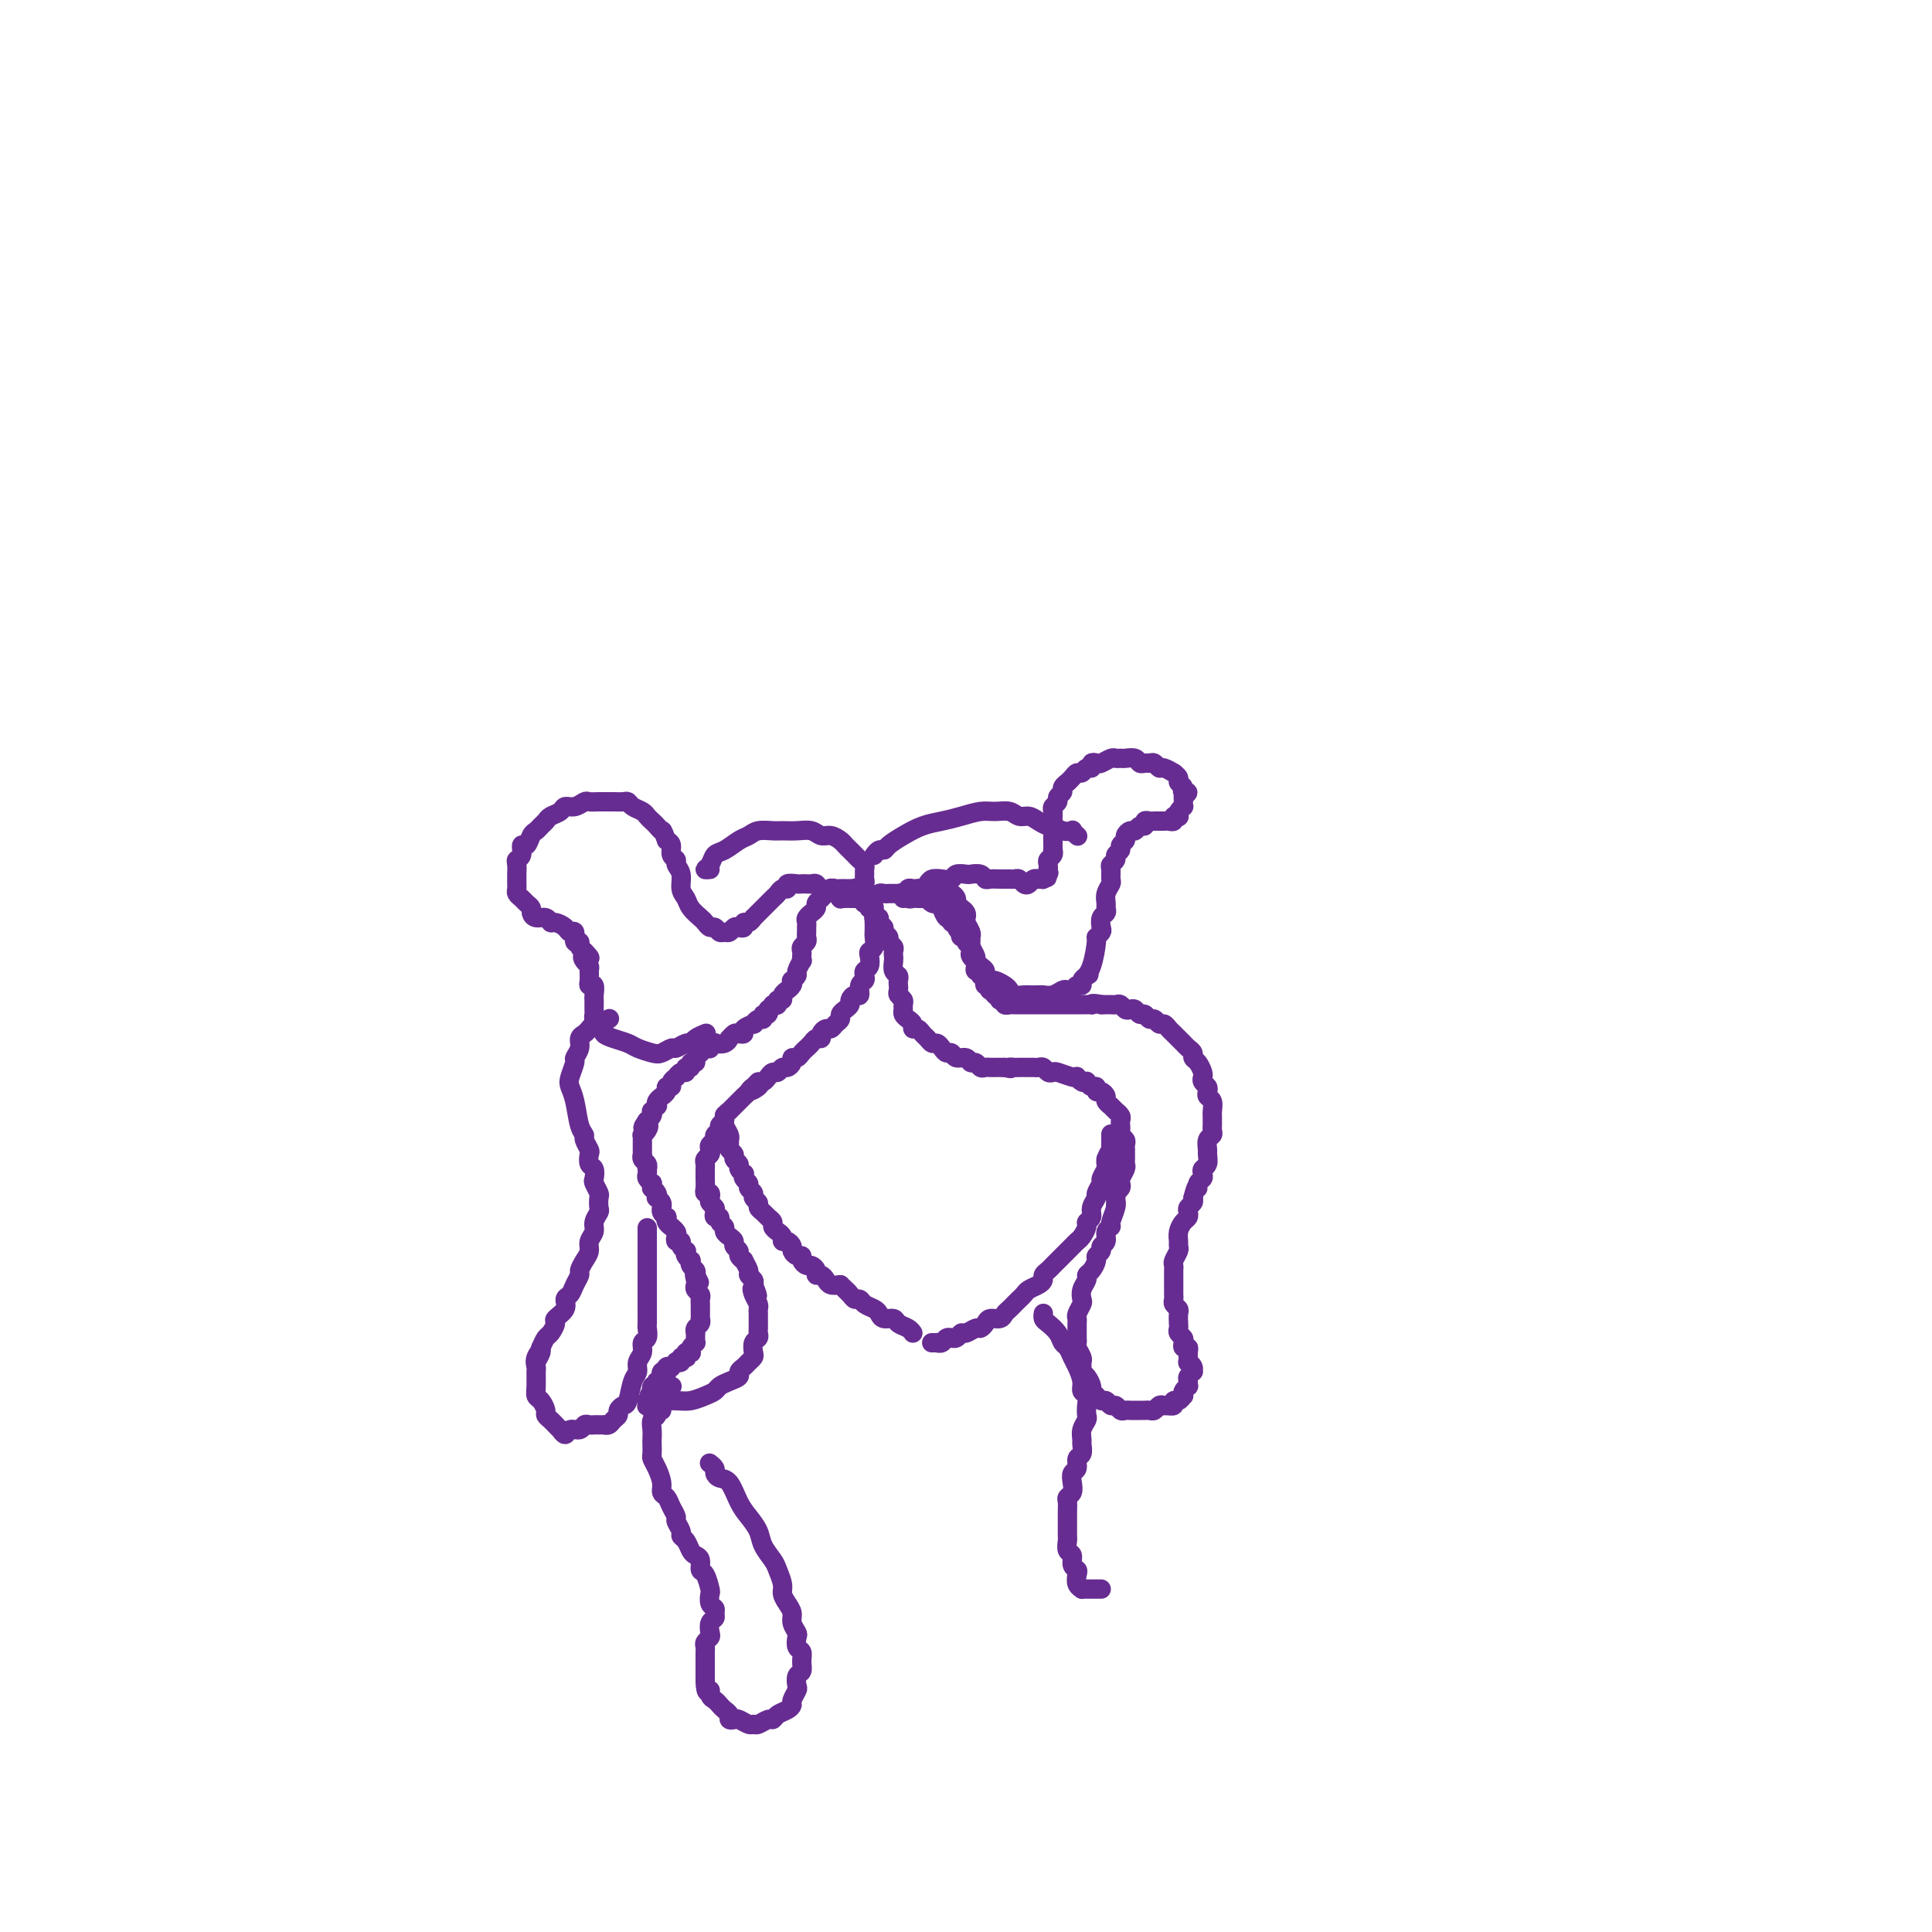 <svg viewBox='0 0 400 400' version='1.1' xmlns='http://www.w3.org/2000/svg' xmlns:xlink='http://www.w3.org/1999/xlink'><g fill='none' stroke='#672C91' stroke-width='4' stroke-linecap='round' stroke-linejoin='round'><path d='M150,231c-0.000,-0.008 -0.000,-0.016 0,0c0.000,0.016 0.000,0.056 0,0c-0.000,-0.056 -0.001,-0.209 0,0c0.001,0.209 0.004,0.781 0,1c-0.004,0.219 -0.015,0.086 0,0c0.015,-0.086 0.057,-0.125 0,0c-0.057,0.125 -0.212,0.415 0,1c0.212,0.585 0.793,1.466 1,2c0.207,0.534 0.040,0.720 0,1c-0.040,0.280 0.046,0.652 0,1c-0.046,0.348 -0.223,0.670 0,1c0.223,0.330 0.848,0.667 1,1c0.152,0.333 -0.169,0.663 0,1c0.169,0.337 0.829,0.682 1,1c0.171,0.318 -0.146,0.610 0,1c0.146,0.390 0.756,0.878 1,1c0.244,0.122 0.122,-0.122 0,0c-0.122,0.122 -0.244,0.610 0,1c0.244,0.390 0.854,0.682 1,1c0.146,0.318 -0.172,0.663 0,1c0.172,0.337 0.834,0.668 1,1c0.166,0.332 -0.163,0.666 0,1c0.163,0.334 0.818,0.667 1,1c0.182,0.333 -0.110,0.667 0,1c0.110,0.333 0.621,0.667 1,1c0.379,0.333 0.627,0.666 1,1c0.373,0.334 0.870,0.668 1,1c0.130,0.332 -0.106,0.663 0,1c0.106,0.337 0.554,0.682 1,1c0.446,0.318 0.889,0.610 1,1c0.111,0.390 -0.111,0.879 0,1c0.111,0.121 0.556,-0.126 1,0c0.444,0.126 0.889,0.625 1,1c0.111,0.375 -0.111,0.626 0,1c0.111,0.374 0.554,0.870 1,1c0.446,0.130 0.894,-0.106 1,0c0.106,0.106 -0.130,0.554 0,1c0.130,0.446 0.626,0.889 1,1c0.374,0.111 0.625,-0.111 1,0c0.375,0.111 0.873,0.555 1,1c0.127,0.445 -0.118,0.890 0,1c0.118,0.110 0.599,-0.115 1,0c0.401,0.115 0.723,0.569 1,1c0.277,0.431 0.508,0.837 1,1c0.492,0.163 1.246,0.081 2,0'/><path d='M174,266c2.808,2.658 1.329,1.304 1,1c-0.329,-0.304 0.493,0.443 1,1c0.507,0.557 0.699,0.922 1,1c0.301,0.078 0.709,-0.133 1,0c0.291,0.133 0.463,0.609 1,1c0.537,0.391 1.438,0.696 2,1c0.562,0.304 0.784,0.606 1,1c0.216,0.394 0.426,0.880 1,1c0.574,0.120 1.513,-0.125 2,0c0.487,0.125 0.522,0.621 1,1c0.478,0.379 1.398,0.640 2,1c0.602,0.360 0.886,0.817 1,1c0.114,0.183 0.057,0.091 0,0'/><path d='M193,278c-0.009,-0.000 -0.017,-0.000 0,0c0.017,0.000 0.060,0.001 0,0c-0.060,-0.001 -0.224,-0.004 0,0c0.224,0.004 0.834,0.015 1,0c0.166,-0.015 -0.114,-0.057 0,0c0.114,0.057 0.622,0.212 1,0c0.378,-0.212 0.626,-0.793 1,-1c0.374,-0.207 0.873,-0.040 1,0c0.127,0.040 -0.117,-0.046 0,0c0.117,0.046 0.594,0.223 1,0c0.406,-0.223 0.739,-0.847 1,-1c0.261,-0.153 0.450,0.165 1,0c0.550,-0.165 1.461,-0.814 2,-1c0.539,-0.186 0.708,0.091 1,0c0.292,-0.091 0.708,-0.549 1,-1c0.292,-0.451 0.459,-0.894 1,-1c0.541,-0.106 1.454,0.126 2,0c0.546,-0.126 0.724,-0.611 1,-1c0.276,-0.389 0.650,-0.682 1,-1c0.350,-0.318 0.675,-0.663 1,-1c0.325,-0.337 0.651,-0.668 1,-1c0.349,-0.332 0.720,-0.666 1,-1c0.280,-0.334 0.470,-0.667 1,-1c0.530,-0.333 1.399,-0.667 2,-1c0.601,-0.333 0.935,-0.667 1,-1c0.065,-0.333 -0.137,-0.667 0,-1c0.137,-0.333 0.614,-0.667 1,-1c0.386,-0.333 0.681,-0.667 1,-1c0.319,-0.333 0.663,-0.667 1,-1c0.337,-0.333 0.667,-0.666 1,-1c0.333,-0.334 0.668,-0.671 1,-1c0.332,-0.329 0.662,-0.652 1,-1c0.338,-0.348 0.683,-0.723 1,-1c0.317,-0.277 0.606,-0.458 1,-1c0.394,-0.542 0.894,-1.445 1,-2c0.106,-0.555 -0.183,-0.764 0,-1c0.183,-0.236 0.838,-0.501 1,-1c0.162,-0.499 -0.168,-1.232 0,-2c0.168,-0.768 0.833,-1.572 1,-2c0.167,-0.428 -0.166,-0.482 0,-1c0.166,-0.518 0.829,-1.501 1,-2c0.171,-0.499 -0.150,-0.515 0,-1c0.150,-0.485 0.771,-1.438 1,-2c0.229,-0.562 0.065,-0.732 0,-1c-0.065,-0.268 -0.033,-0.634 0,-1'/><path d='M229,240c0.845,-2.339 0.959,-1.188 1,-1c0.041,0.188 0.011,-0.589 0,-1c-0.011,-0.411 -0.003,-0.457 0,-1c0.003,-0.543 0.001,-1.584 0,-2c-0.001,-0.416 -0.000,-0.208 0,0'/><path d='M179,187c-0.113,0.002 -0.226,0.005 0,0c0.226,-0.005 0.792,-0.016 1,0c0.208,0.016 0.060,0.060 0,0c-0.060,-0.060 -0.030,-0.223 0,0c0.030,0.223 0.061,0.832 0,1c-0.061,0.168 -0.212,-0.106 0,0c0.212,0.106 0.789,0.591 1,1c0.211,0.409 0.058,0.743 0,1c-0.058,0.257 -0.019,0.436 0,1c0.019,0.564 0.019,1.512 0,2c-0.019,0.488 -0.057,0.516 0,1c0.057,0.484 0.208,1.425 0,2c-0.208,0.575 -0.774,0.784 -1,1c-0.226,0.216 -0.112,0.439 0,1c0.112,0.561 0.222,1.458 0,2c-0.222,0.542 -0.777,0.727 -1,1c-0.223,0.273 -0.115,0.633 0,1c0.115,0.367 0.237,0.742 0,1c-0.237,0.258 -0.833,0.398 -1,1c-0.167,0.602 0.096,1.667 0,2c-0.096,0.333 -0.552,-0.065 -1,0c-0.448,0.065 -0.890,0.595 -1,1c-0.110,0.405 0.111,0.686 0,1c-0.111,0.314 -0.555,0.663 -1,1c-0.445,0.337 -0.893,0.664 -1,1c-0.107,0.336 0.125,0.681 0,1c-0.125,0.319 -0.607,0.611 -1,1c-0.393,0.389 -0.697,0.874 -1,1c-0.303,0.126 -0.606,-0.107 -1,0c-0.394,0.107 -0.880,0.554 -1,1c-0.120,0.446 0.126,0.889 0,1c-0.126,0.111 -0.625,-0.111 -1,0c-0.375,0.111 -0.625,0.556 -1,1c-0.375,0.444 -0.875,0.889 -1,1c-0.125,0.111 0.125,-0.111 0,0c-0.125,0.111 -0.625,0.556 -1,1c-0.375,0.444 -0.625,0.889 -1,1c-0.375,0.111 -0.874,-0.110 -1,0c-0.126,0.110 0.121,0.550 0,1c-0.121,0.450 -0.610,0.908 -1,1c-0.390,0.092 -0.682,-0.182 -1,0c-0.318,0.182 -0.663,0.819 -1,1c-0.337,0.181 -0.668,-0.096 -1,0c-0.332,0.096 -0.666,0.564 -1,1c-0.334,0.436 -0.667,0.839 -1,1c-0.333,0.161 -0.667,0.081 -1,0'/><path d='M157,224c-3.200,3.023 -0.699,1.580 0,1c0.699,-0.580 -0.404,-0.296 -1,0c-0.596,0.296 -0.684,0.604 -1,1c-0.316,0.396 -0.859,0.881 -1,1c-0.141,0.119 0.121,-0.127 0,0c-0.121,0.127 -0.625,0.625 -1,1c-0.375,0.375 -0.621,0.625 -1,1c-0.379,0.375 -0.890,0.874 -1,1c-0.110,0.126 0.182,-0.121 0,0c-0.182,0.121 -0.837,0.610 -1,1c-0.163,0.390 0.168,0.682 0,1c-0.168,0.318 -0.833,0.663 -1,1c-0.167,0.337 0.165,0.668 0,1c-0.165,0.332 -0.828,0.666 -1,1c-0.172,0.334 0.146,0.667 0,1c-0.146,0.333 -0.757,0.667 -1,1c-0.243,0.333 -0.118,0.667 0,1c0.118,0.333 0.228,0.667 0,1c-0.228,0.333 -0.793,0.666 -1,1c-0.207,0.334 -0.055,0.670 0,1c0.055,0.330 0.014,0.653 0,1c-0.014,0.347 0.000,0.719 0,1c-0.000,0.281 -0.014,0.471 0,1c0.014,0.529 0.055,1.399 0,2c-0.055,0.601 -0.207,0.935 0,1c0.207,0.065 0.774,-0.137 1,0c0.226,0.137 0.112,0.615 0,1c-0.112,0.385 -0.222,0.677 0,1c0.222,0.323 0.776,0.678 1,1c0.224,0.322 0.116,0.611 0,1c-0.116,0.389 -0.242,0.878 0,1c0.242,0.122 0.852,-0.122 1,0c0.148,0.122 -0.167,0.610 0,1c0.167,0.390 0.814,0.682 1,1c0.186,0.318 -0.090,0.663 0,1c0.090,0.337 0.545,0.667 1,1c0.455,0.333 0.911,0.668 1,1c0.089,0.332 -0.187,0.662 0,1c0.187,0.338 0.839,0.686 1,1c0.161,0.314 -0.168,0.595 0,1c0.168,0.405 0.833,0.935 1,1c0.167,0.065 -0.165,-0.333 0,0c0.165,0.333 0.828,1.399 1,2c0.172,0.601 -0.146,0.739 0,1c0.146,0.261 0.756,0.646 1,1c0.244,0.354 0.122,0.677 0,1'/><path d='M156,266c1.563,3.908 0.471,1.677 0,1c-0.471,-0.677 -0.322,0.199 0,1c0.322,0.801 0.819,1.528 1,2c0.181,0.472 0.048,0.690 0,1c-0.048,0.310 -0.012,0.713 0,1c0.012,0.287 -0.001,0.457 0,1c0.001,0.543 0.014,1.459 0,2c-0.014,0.541 -0.055,0.708 0,1c0.055,0.292 0.208,0.708 0,1c-0.208,0.292 -0.776,0.459 -1,1c-0.224,0.541 -0.103,1.454 0,2c0.103,0.546 0.187,0.724 0,1c-0.187,0.276 -0.644,0.651 -1,1c-0.356,0.349 -0.610,0.671 -1,1c-0.390,0.329 -0.916,0.666 -1,1c-0.084,0.334 0.274,0.667 0,1c-0.274,0.333 -1.179,0.667 -2,1c-0.821,0.333 -1.558,0.663 -2,1c-0.442,0.337 -0.588,0.679 -1,1c-0.412,0.321 -1.088,0.622 -2,1c-0.912,0.378 -2.059,0.833 -3,1c-0.941,0.167 -1.676,0.045 -3,0c-1.324,-0.045 -3.235,-0.013 -4,0c-0.765,0.013 -0.382,0.006 0,0'/><path d='M177,186c0.001,-0.453 0.001,-0.906 0,-1c-0.001,-0.094 -0.004,0.171 0,0c0.004,-0.171 0.016,-0.778 0,-1c-0.016,-0.222 -0.061,-0.060 0,0c0.061,0.060 0.227,0.016 0,0c-0.227,-0.016 -0.848,-0.004 -1,0c-0.152,0.004 0.167,0.001 0,0c-0.167,-0.001 -0.818,-0.001 -1,0c-0.182,0.001 0.105,0.004 0,0c-0.105,-0.004 -0.601,-0.016 -1,0c-0.399,0.016 -0.699,0.061 -1,0c-0.301,-0.061 -0.601,-0.227 -1,0c-0.399,0.227 -0.896,0.849 -1,1c-0.104,0.151 0.183,-0.167 0,0c-0.183,0.167 -0.838,0.819 -1,1c-0.162,0.181 0.168,-0.110 0,0c-0.168,0.110 -0.833,0.621 -1,1c-0.167,0.379 0.166,0.626 0,1c-0.166,0.374 -0.829,0.874 -1,1c-0.171,0.126 0.150,-0.121 0,0c-0.150,0.121 -0.773,0.610 -1,1c-0.227,0.390 -0.060,0.682 0,1c0.060,0.318 0.012,0.663 0,1c-0.012,0.337 0.011,0.668 0,1c-0.011,0.332 -0.055,0.666 0,1c0.055,0.334 0.211,0.668 0,1c-0.211,0.332 -0.787,0.661 -1,1c-0.213,0.339 -0.061,0.686 0,1c0.061,0.314 0.031,0.595 0,1c-0.031,0.405 -0.065,0.936 0,1c0.065,0.064 0.227,-0.337 0,0c-0.227,0.337 -0.844,1.414 -1,2c-0.156,0.586 0.150,0.683 0,1c-0.150,0.317 -0.757,0.855 -1,1c-0.243,0.145 -0.122,-0.102 0,0c0.122,0.102 0.244,0.553 0,1c-0.244,0.447 -0.854,0.889 -1,1c-0.146,0.111 0.172,-0.110 0,0c-0.172,0.110 -0.833,0.552 -1,1c-0.167,0.448 0.162,0.904 0,1c-0.162,0.096 -0.813,-0.166 -1,0c-0.187,0.166 0.089,0.762 0,1c-0.089,0.238 -0.545,0.119 -1,0'/><path d='M160,208c-1.791,3.565 -1.267,1.476 -1,1c0.267,-0.476 0.277,0.661 0,1c-0.277,0.339 -0.843,-0.120 -1,0c-0.157,0.120 0.094,0.820 0,1c-0.094,0.180 -0.532,-0.158 -1,0c-0.468,0.158 -0.966,0.813 -1,1c-0.034,0.187 0.394,-0.095 0,0c-0.394,0.095 -1.612,0.565 -2,1c-0.388,0.435 0.054,0.833 0,1c-0.054,0.167 -0.605,0.101 -1,0c-0.395,-0.101 -0.636,-0.237 -1,0c-0.364,0.237 -0.853,0.847 -1,1c-0.147,0.153 0.048,-0.151 0,0c-0.048,0.151 -0.338,0.759 -1,1c-0.662,0.241 -1.697,0.116 -2,0c-0.303,-0.116 0.125,-0.223 0,0c-0.125,0.223 -0.803,0.777 -1,1c-0.197,0.223 0.087,0.115 0,0c-0.087,-0.115 -0.544,-0.237 -1,0c-0.456,0.237 -0.911,0.833 -1,1c-0.089,0.167 0.187,-0.095 0,0c-0.187,0.095 -0.839,0.546 -1,1c-0.161,0.454 0.168,0.910 0,1c-0.168,0.090 -0.832,-0.187 -1,0c-0.168,0.187 0.161,0.839 0,1c-0.161,0.161 -0.813,-0.168 -1,0c-0.187,0.168 0.089,0.832 0,1c-0.089,0.168 -0.545,-0.161 -1,0c-0.455,0.161 -0.911,0.813 -1,1c-0.089,0.187 0.187,-0.091 0,0c-0.187,0.091 -0.839,0.550 -1,1c-0.161,0.450 0.168,0.890 0,1c-0.168,0.110 -0.833,-0.112 -1,0c-0.167,0.112 0.165,0.556 0,1c-0.165,0.444 -0.828,0.888 -1,1c-0.172,0.112 0.146,-0.110 0,0c-0.146,0.110 -0.757,0.550 -1,1c-0.243,0.450 -0.117,0.908 0,1c0.117,0.092 0.224,-0.182 0,0c-0.224,0.182 -0.778,0.819 -1,1c-0.222,0.181 -0.111,-0.096 0,0c0.111,0.096 0.222,0.564 0,1c-0.222,0.436 -0.778,0.839 -1,1c-0.222,0.161 -0.111,0.081 0,0'/><path d='M134,232c-1.718,2.349 -0.513,1.221 0,1c0.513,-0.221 0.334,0.467 0,1c-0.334,0.533 -0.821,0.913 -1,1c-0.179,0.087 -0.048,-0.117 0,0c0.048,0.117 0.013,0.557 0,1c-0.013,0.443 -0.003,0.888 0,1c0.003,0.112 -0.000,-0.111 0,0c0.000,0.111 0.004,0.554 0,1c-0.004,0.446 -0.015,0.894 0,1c0.015,0.106 0.057,-0.130 0,0c-0.057,0.130 -0.211,0.626 0,1c0.211,0.374 0.788,0.625 1,1c0.212,0.375 0.061,0.875 0,1c-0.061,0.125 -0.030,-0.125 0,0c0.030,0.125 0.061,0.626 0,1c-0.061,0.374 -0.213,0.621 0,1c0.213,0.379 0.793,0.889 1,1c0.207,0.111 0.042,-0.176 0,0c-0.042,0.176 0.040,0.817 0,1c-0.040,0.183 -0.203,-0.092 0,0c0.203,0.092 0.772,0.550 1,1c0.228,0.450 0.114,0.890 0,1c-0.114,0.110 -0.228,-0.111 0,0c0.228,0.111 0.797,0.556 1,1c0.203,0.444 0.041,0.889 0,1c-0.041,0.111 0.041,-0.111 0,0c-0.041,0.111 -0.203,0.556 0,1c0.203,0.444 0.771,0.889 1,1c0.229,0.111 0.118,-0.111 0,0c-0.118,0.111 -0.241,0.554 0,1c0.241,0.446 0.848,0.894 1,1c0.152,0.106 -0.151,-0.130 0,0c0.151,0.130 0.758,0.626 1,1c0.242,0.374 0.121,0.626 0,1c-0.121,0.374 -0.242,0.870 0,1c0.242,0.130 0.849,-0.106 1,0c0.151,0.106 -0.152,0.554 0,1c0.152,0.446 0.759,0.889 1,1c0.241,0.111 0.116,-0.111 0,0c-0.116,0.111 -0.224,0.555 0,1c0.224,0.445 0.778,0.893 1,1c0.222,0.107 0.111,-0.126 0,0c-0.111,0.126 -0.222,0.611 0,1c0.222,0.389 0.778,0.683 1,1c0.222,0.317 0.111,0.659 0,1'/><path d='M144,264c1.548,3.046 0.419,0.661 0,0c-0.419,-0.661 -0.126,0.400 0,1c0.126,0.600 0.086,0.738 0,1c-0.086,0.262 -0.219,0.649 0,1c0.219,0.351 0.791,0.668 1,1c0.209,0.332 0.056,0.680 0,1c-0.056,0.320 -0.015,0.612 0,1c0.015,0.388 0.004,0.874 0,1c-0.004,0.126 0.000,-0.107 0,0c-0.000,0.107 -0.004,0.553 0,1c0.004,0.447 0.015,0.894 0,1c-0.015,0.106 -0.057,-0.130 0,0c0.057,0.130 0.211,0.626 0,1c-0.211,0.374 -0.789,0.626 -1,1c-0.211,0.374 -0.056,0.870 0,1c0.056,0.130 0.011,-0.106 0,0c-0.011,0.106 0.011,0.554 0,1c-0.011,0.446 -0.054,0.890 0,1c0.054,0.110 0.207,-0.115 0,0c-0.207,0.115 -0.774,0.570 -1,1c-0.226,0.430 -0.112,0.833 0,1c0.112,0.167 0.222,0.096 0,0c-0.222,-0.096 -0.776,-0.218 -1,0c-0.224,0.218 -0.117,0.777 0,1c0.117,0.223 0.243,0.111 0,0c-0.243,-0.111 -0.854,-0.222 -1,0c-0.146,0.222 0.172,0.778 0,1c-0.172,0.222 -0.834,0.111 -1,0c-0.166,-0.111 0.166,-0.222 0,0c-0.166,0.222 -0.828,0.778 -1,1c-0.172,0.222 0.146,0.111 0,0c-0.146,-0.111 -0.757,-0.222 -1,0c-0.243,0.222 -0.117,0.776 0,1c0.117,0.224 0.224,0.117 0,0c-0.224,-0.117 -0.778,-0.242 -1,0c-0.222,0.242 -0.112,0.853 0,1c0.112,0.147 0.227,-0.171 0,0c-0.227,0.171 -0.797,0.829 -1,1c-0.203,0.171 -0.040,-0.147 0,0c0.040,0.147 -0.042,0.758 0,1c0.042,0.242 0.207,0.117 0,0c-0.207,-0.117 -0.787,-0.224 -1,0c-0.213,0.224 -0.061,0.778 0,1c0.061,0.222 0.030,0.111 0,0'/><path d='M135,288c-1.254,1.635 -0.389,1.222 0,1c0.389,-0.222 0.301,-0.252 0,0c-0.301,0.252 -0.814,0.786 -1,1c-0.186,0.214 -0.046,0.109 0,0c0.046,-0.109 -0.001,-0.222 0,0c0.001,0.222 0.052,0.777 0,1c-0.052,0.223 -0.207,0.112 0,0c0.207,-0.112 0.777,-0.226 1,0c0.223,0.226 0.098,0.793 0,1c-0.098,0.207 -0.171,0.056 0,0c0.171,-0.056 0.584,-0.015 1,0c0.416,0.015 0.833,0.004 1,0c0.167,-0.004 0.083,-0.002 0,0'/><path d='M181,188c-0.001,0.033 -0.001,0.065 0,0c0.001,-0.065 0.004,-0.229 0,0c-0.004,0.229 -0.016,0.849 0,1c0.016,0.151 0.061,-0.167 0,0c-0.061,0.167 -0.228,0.818 0,1c0.228,0.182 0.850,-0.106 1,0c0.150,0.106 -0.171,0.606 0,1c0.171,0.394 0.834,0.683 1,1c0.166,0.317 -0.166,0.662 0,1c0.166,0.338 0.829,0.668 1,1c0.171,0.332 -0.150,0.665 0,1c0.150,0.335 0.771,0.671 1,1c0.229,0.329 0.065,0.651 0,1c-0.065,0.349 -0.031,0.723 0,1c0.031,0.277 0.061,0.455 0,1c-0.061,0.545 -0.212,1.455 0,2c0.212,0.545 0.788,0.723 1,1c0.212,0.277 0.061,0.651 0,1c-0.061,0.349 -0.030,0.671 0,1c0.030,0.329 0.061,0.666 0,1c-0.061,0.334 -0.213,0.667 0,1c0.213,0.333 0.792,0.667 1,1c0.208,0.333 0.046,0.666 0,1c-0.046,0.334 0.025,0.668 0,1c-0.025,0.332 -0.147,0.663 0,1c0.147,0.337 0.564,0.682 1,1c0.436,0.318 0.890,0.610 1,1c0.110,0.390 -0.125,0.879 0,1c0.125,0.121 0.611,-0.126 1,0c0.389,0.126 0.682,0.625 1,1c0.318,0.375 0.663,0.626 1,1c0.337,0.374 0.668,0.870 1,1c0.332,0.130 0.665,-0.105 1,0c0.335,0.105 0.671,0.549 1,1c0.329,0.451 0.651,0.910 1,1c0.349,0.090 0.723,-0.187 1,0c0.277,0.187 0.455,0.838 1,1c0.545,0.162 1.455,-0.167 2,0c0.545,0.167 0.723,0.829 1,1c0.277,0.171 0.651,-0.150 1,0c0.349,0.150 0.671,0.772 1,1c0.329,0.228 0.666,0.061 1,0c0.334,-0.061 0.667,-0.016 1,0c0.333,0.016 0.667,0.004 1,0c0.333,-0.004 0.667,-0.001 1,0c0.333,0.001 0.667,0.001 1,0'/><path d='M208,221c2.035,0.464 1.123,0.124 1,0c-0.123,-0.124 0.544,-0.033 1,0c0.456,0.033 0.699,0.009 1,0c0.301,-0.009 0.658,-0.003 1,0c0.342,0.003 0.669,0.005 1,0c0.331,-0.005 0.667,-0.015 1,0c0.333,0.015 0.665,0.056 1,0c0.335,-0.056 0.674,-0.207 1,0c0.326,0.207 0.637,0.774 1,1c0.363,0.226 0.776,0.112 1,0c0.224,-0.112 0.259,-0.223 1,0c0.741,0.223 2.188,0.778 3,1c0.812,0.222 0.987,0.111 1,0c0.013,-0.111 -0.137,-0.222 0,0c0.137,0.222 0.563,0.776 1,1c0.437,0.224 0.887,0.116 1,0c0.113,-0.116 -0.111,-0.242 0,0c0.111,0.242 0.556,0.853 1,1c0.444,0.147 0.889,-0.168 1,0c0.111,0.168 -0.110,0.820 0,1c0.110,0.180 0.550,-0.110 1,0c0.450,0.110 0.909,0.622 1,1c0.091,0.378 -0.187,0.622 0,1c0.187,0.378 0.838,0.889 1,1c0.162,0.111 -0.167,-0.177 0,0c0.167,0.177 0.829,0.821 1,1c0.171,0.179 -0.150,-0.107 0,0c0.150,0.107 0.771,0.606 1,1c0.229,0.394 0.065,0.683 0,1c-0.065,0.317 -0.032,0.662 0,1c0.032,0.338 0.061,0.668 0,1c-0.061,0.332 -0.213,0.666 0,1c0.213,0.334 0.789,0.667 1,1c0.211,0.333 0.056,0.667 0,1c-0.056,0.333 -0.014,0.666 0,1c0.014,0.334 0.000,0.671 0,1c-0.000,0.329 0.014,0.651 0,1c-0.014,0.349 -0.055,0.723 0,1c0.055,0.277 0.207,0.455 0,1c-0.207,0.545 -0.774,1.455 -1,2c-0.226,0.545 -0.112,0.723 0,1c0.112,0.277 0.223,0.651 0,1c-0.223,0.349 -0.778,0.671 -1,1c-0.222,0.329 -0.111,0.664 0,1'/><path d='M231,248c-0.018,2.995 -0.061,1.484 0,1c0.061,-0.484 0.228,0.059 0,1c-0.228,0.941 -0.850,2.280 -1,3c-0.150,0.720 0.171,0.823 0,1c-0.171,0.177 -0.834,0.429 -1,1c-0.166,0.571 0.167,1.461 0,2c-0.167,0.539 -0.832,0.725 -1,1c-0.168,0.275 0.161,0.637 0,1c-0.161,0.363 -0.813,0.726 -1,1c-0.187,0.274 0.090,0.457 0,1c-0.090,0.543 -0.546,1.445 -1,2c-0.454,0.555 -0.905,0.764 -1,1c-0.095,0.236 0.167,0.501 0,1c-0.167,0.499 -0.763,1.233 -1,2c-0.237,0.767 -0.116,1.568 0,2c0.116,0.432 0.227,0.496 0,1c-0.227,0.504 -0.793,1.448 -1,2c-0.207,0.552 -0.055,0.711 0,1c0.055,0.289 0.014,0.706 0,1c-0.014,0.294 0.000,0.464 0,1c-0.000,0.536 -0.014,1.439 0,2c0.014,0.561 0.057,0.780 0,1c-0.057,0.220 -0.212,0.440 0,1c0.212,0.560 0.792,1.458 1,2c0.208,0.542 0.046,0.726 0,1c-0.046,0.274 0.025,0.637 0,1c-0.025,0.363 -0.147,0.727 0,1c0.147,0.273 0.564,0.455 1,1c0.436,0.545 0.890,1.451 1,2c0.110,0.549 -0.125,0.740 0,1c0.125,0.260 0.611,0.591 1,1c0.389,0.409 0.682,0.898 1,1c0.318,0.102 0.663,-0.183 1,0c0.337,0.183 0.668,0.834 1,1c0.332,0.166 0.666,-0.152 1,0c0.334,0.152 0.667,0.773 1,1c0.333,0.227 0.667,0.061 1,0c0.333,-0.061 0.667,-0.017 1,0c0.333,0.017 0.667,0.005 1,0c0.333,-0.005 0.667,-0.005 1,0c0.333,0.005 0.667,0.015 1,0c0.333,-0.015 0.667,-0.056 1,0c0.333,0.056 0.667,0.207 1,0c0.333,-0.207 0.667,-0.774 1,-1c0.333,-0.226 0.667,-0.113 1,0'/><path d='M241,291c2.174,0.137 1.108,-0.020 1,0c-0.108,0.020 0.742,0.216 1,0c0.258,-0.216 -0.075,-0.845 0,-1c0.075,-0.155 0.560,0.165 1,0c0.440,-0.165 0.836,-0.814 1,-1c0.164,-0.186 0.097,0.091 0,0c-0.097,-0.091 -0.223,-0.549 0,-1c0.223,-0.451 0.796,-0.895 1,-1c0.204,-0.105 0.040,0.130 0,0c-0.040,-0.130 0.043,-0.626 0,-1c-0.043,-0.374 -0.211,-0.626 0,-1c0.211,-0.374 0.803,-0.869 1,-1c0.197,-0.131 0.000,0.102 0,0c-0.000,-0.102 0.197,-0.539 0,-1c-0.197,-0.461 -0.789,-0.946 -1,-1c-0.211,-0.054 -0.043,0.322 0,0c0.043,-0.322 -0.040,-1.343 0,-2c0.040,-0.657 0.203,-0.949 0,-1c-0.203,-0.051 -0.772,0.141 -1,0c-0.228,-0.141 -0.113,-0.614 0,-1c0.113,-0.386 0.226,-0.685 0,-1c-0.226,-0.315 -0.792,-0.648 -1,-1c-0.208,-0.352 -0.060,-0.724 0,-1c0.060,-0.276 0.030,-0.455 0,-1c-0.030,-0.545 -0.061,-1.455 0,-2c0.061,-0.545 0.212,-0.724 0,-1c-0.212,-0.276 -0.789,-0.650 -1,-1c-0.211,-0.350 -0.057,-0.675 0,-1c0.057,-0.325 0.015,-0.650 0,-1c-0.015,-0.350 -0.004,-0.724 0,-1c0.004,-0.276 -0.000,-0.454 0,-1c0.000,-0.546 0.004,-1.459 0,-2c-0.004,-0.541 -0.015,-0.708 0,-1c0.015,-0.292 0.057,-0.707 0,-1c-0.057,-0.293 -0.212,-0.462 0,-1c0.212,-0.538 0.792,-1.443 1,-2c0.208,-0.557 0.045,-0.765 0,-1c-0.045,-0.235 0.027,-0.497 0,-1c-0.027,-0.503 -0.152,-1.248 0,-2c0.152,-0.752 0.580,-1.511 1,-2c0.420,-0.489 0.831,-0.708 1,-1c0.169,-0.292 0.097,-0.655 0,-1c-0.097,-0.345 -0.218,-0.670 0,-1c0.218,-0.330 0.777,-0.666 1,-1c0.223,-0.334 0.112,-0.667 0,-1'/><path d='M247,248c0.861,-3.499 1.014,-2.247 1,-2c-0.014,0.247 -0.196,-0.510 0,-1c0.196,-0.490 0.770,-0.713 1,-1c0.230,-0.287 0.114,-0.639 0,-1c-0.114,-0.361 -0.228,-0.730 0,-1c0.228,-0.270 0.797,-0.439 1,-1c0.203,-0.561 0.040,-1.512 0,-2c-0.040,-0.488 0.042,-0.512 0,-1c-0.042,-0.488 -0.207,-1.440 0,-2c0.207,-0.560 0.788,-0.728 1,-1c0.212,-0.272 0.057,-0.649 0,-1c-0.057,-0.351 -0.014,-0.675 0,-1c0.014,-0.325 0.000,-0.650 0,-1c-0.000,-0.350 0.014,-0.724 0,-1c-0.014,-0.276 -0.055,-0.455 0,-1c0.055,-0.545 0.207,-1.455 0,-2c-0.207,-0.545 -0.774,-0.724 -1,-1c-0.226,-0.276 -0.112,-0.650 0,-1c0.112,-0.350 0.224,-0.675 0,-1c-0.224,-0.325 -0.782,-0.650 -1,-1c-0.218,-0.350 -0.096,-0.724 0,-1c0.096,-0.276 0.166,-0.455 0,-1c-0.166,-0.545 -0.569,-1.455 -1,-2c-0.431,-0.545 -0.890,-0.724 -1,-1c-0.110,-0.276 0.129,-0.647 0,-1c-0.129,-0.353 -0.626,-0.686 -1,-1c-0.374,-0.314 -0.625,-0.609 -1,-1c-0.375,-0.391 -0.874,-0.879 -1,-1c-0.126,-0.121 0.121,0.126 0,0c-0.121,-0.126 -0.610,-0.626 -1,-1c-0.390,-0.374 -0.682,-0.621 -1,-1c-0.318,-0.379 -0.663,-0.890 -1,-1c-0.337,-0.110 -0.668,0.182 -1,0c-0.332,-0.182 -0.666,-0.837 -1,-1c-0.334,-0.163 -0.667,0.166 -1,0c-0.333,-0.166 -0.667,-0.828 -1,-1c-0.333,-0.172 -0.667,0.146 -1,0c-0.333,-0.146 -0.667,-0.757 -1,-1c-0.333,-0.243 -0.667,-0.118 -1,0c-0.333,0.118 -0.667,0.228 -1,0c-0.333,-0.228 -0.667,-0.793 -1,-1c-0.333,-0.207 -0.667,-0.055 -1,0c-0.333,0.055 -0.667,0.015 -1,0c-0.333,-0.015 -0.667,-0.004 -1,0c-0.333,0.004 -0.667,0.002 -1,0'/><path d='M228,208c-2.167,-0.464 -2.084,-0.124 -2,0c0.084,0.124 0.170,0.033 0,0c-0.170,-0.033 -0.595,-0.009 -1,0c-0.405,0.009 -0.791,0.002 -1,0c-0.209,-0.002 -0.242,-0.001 -1,0c-0.758,0.001 -2.241,0.000 -3,0c-0.759,-0.000 -0.795,-0.000 -1,0c-0.205,0.000 -0.580,0.000 -1,0c-0.420,-0.000 -0.886,-0.000 -1,0c-0.114,0.000 0.124,0.000 0,0c-0.124,-0.000 -0.610,0.000 -1,0c-0.390,-0.000 -0.683,-0.000 -1,0c-0.317,0.000 -0.659,0.000 -1,0c-0.341,-0.000 -0.683,-0.000 -1,0c-0.317,0.000 -0.611,0.000 -1,0c-0.389,-0.000 -0.874,-0.000 -1,0c-0.126,0.000 0.106,0.001 0,0c-0.106,-0.001 -0.549,-0.004 -1,0c-0.451,0.004 -0.910,0.015 -1,0c-0.090,-0.015 0.187,-0.055 0,0c-0.187,0.055 -0.839,0.207 -1,0c-0.161,-0.207 0.168,-0.772 0,-1c-0.168,-0.228 -0.833,-0.118 -1,0c-0.167,0.118 0.165,0.243 0,0c-0.165,-0.243 -0.828,-0.854 -1,-1c-0.172,-0.146 0.146,0.172 0,0c-0.146,-0.172 -0.757,-0.833 -1,-1c-0.243,-0.167 -0.116,0.162 0,0c0.116,-0.162 0.223,-0.813 0,-1c-0.223,-0.187 -0.777,0.089 -1,0c-0.223,-0.089 -0.116,-0.545 0,-1c0.116,-0.455 0.241,-0.909 0,-1c-0.241,-0.091 -0.850,0.182 -1,0c-0.150,-0.182 0.157,-0.818 0,-1c-0.157,-0.182 -0.778,0.092 -1,0c-0.222,-0.092 -0.046,-0.549 0,-1c0.046,-0.451 -0.039,-0.894 0,-1c0.039,-0.106 0.203,0.127 0,0c-0.203,-0.127 -0.771,-0.612 -1,-1c-0.229,-0.388 -0.118,-0.678 0,-1c0.118,-0.322 0.241,-0.678 0,-1c-0.241,-0.322 -0.848,-0.612 -1,-1c-0.152,-0.388 0.151,-0.874 0,-1c-0.151,-0.126 -0.758,0.107 -1,0c-0.242,-0.107 -0.121,-0.553 0,-1'/><path d='M199,193c-1.327,-2.277 -0.145,-0.471 0,0c0.145,0.471 -0.749,-0.394 -1,-1c-0.251,-0.606 0.139,-0.955 0,-1c-0.139,-0.045 -0.807,0.213 -1,0c-0.193,-0.213 0.088,-0.898 0,-1c-0.088,-0.102 -0.545,0.379 -1,0c-0.455,-0.379 -0.909,-1.617 -1,-2c-0.091,-0.383 0.182,0.090 0,0c-0.182,-0.090 -0.818,-0.742 -1,-1c-0.182,-0.258 0.091,-0.122 0,0c-0.091,0.122 -0.545,0.229 -1,0c-0.455,-0.229 -0.909,-0.793 -1,-1c-0.091,-0.207 0.183,-0.056 0,0c-0.183,0.056 -0.823,0.016 -1,0c-0.177,-0.016 0.107,-0.008 0,0c-0.107,0.008 -0.607,0.016 -1,0c-0.393,-0.016 -0.679,-0.057 -1,0c-0.321,0.057 -0.677,0.211 -1,0c-0.323,-0.211 -0.611,-0.789 -1,-1c-0.389,-0.211 -0.878,-0.056 -1,0c-0.122,0.056 0.122,0.014 0,0c-0.122,-0.014 -0.610,0.000 -1,0c-0.390,-0.000 -0.682,-0.014 -1,0c-0.318,0.014 -0.663,0.056 -1,0c-0.337,-0.056 -0.668,-0.211 -1,0c-0.332,0.211 -0.666,0.789 -1,1c-0.334,0.211 -0.668,0.057 -1,0c-0.332,-0.057 -0.663,-0.015 -1,0c-0.337,0.015 -0.679,0.004 -1,0c-0.321,-0.004 -0.622,-0.001 -1,0c-0.378,0.001 -0.833,0.000 -1,0c-0.167,-0.000 -0.045,-0.000 0,0c0.045,0.000 0.013,0.000 0,0c-0.013,-0.000 -0.006,-0.000 0,0'/><path d='M187,185c-0.111,0.008 -0.223,0.016 0,0c0.223,-0.016 0.779,-0.057 1,0c0.221,0.057 0.105,0.211 0,0c-0.105,-0.211 -0.201,-0.789 0,-1c0.201,-0.211 0.698,-0.057 1,0c0.302,0.057 0.410,0.015 1,0c0.590,-0.015 1.664,-0.005 2,0c0.336,0.005 -0.065,0.005 0,0c0.065,-0.005 0.594,-0.016 1,0c0.406,0.016 0.687,0.060 1,0c0.313,-0.060 0.657,-0.223 1,0c0.343,0.223 0.683,0.833 1,1c0.317,0.167 0.610,-0.110 1,0c0.390,0.110 0.875,0.607 1,1c0.125,0.393 -0.111,0.682 0,1c0.111,0.318 0.569,0.666 1,1c0.431,0.334 0.833,0.653 1,1c0.167,0.347 0.098,0.723 0,1c-0.098,0.277 -0.223,0.454 0,1c0.223,0.546 0.796,1.459 1,2c0.204,0.541 0.040,0.708 0,1c-0.040,0.292 0.045,0.708 0,1c-0.045,0.292 -0.218,0.459 0,1c0.218,0.541 0.828,1.454 1,2c0.172,0.546 -0.094,0.725 0,1c0.094,0.275 0.549,0.647 1,1c0.451,0.353 0.898,0.686 1,1c0.102,0.314 -0.141,0.609 0,1c0.141,0.391 0.667,0.879 1,1c0.333,0.121 0.475,-0.125 1,0c0.525,0.125 1.435,0.622 2,1c0.565,0.378 0.785,0.637 1,1c0.215,0.363 0.424,0.829 1,1c0.576,0.171 1.519,0.047 2,0c0.481,-0.047 0.500,-0.016 1,0c0.500,0.016 1.482,0.018 2,0c0.518,-0.018 0.573,-0.056 1,0c0.427,0.056 1.227,0.207 2,0c0.773,-0.207 1.517,-0.773 2,-1c0.483,-0.227 0.703,-0.116 1,0c0.297,0.116 0.671,0.238 1,0c0.329,-0.238 0.614,-0.837 1,-1c0.386,-0.163 0.873,0.110 1,0c0.127,-0.110 -0.107,-0.603 0,-1c0.107,-0.397 0.553,-0.699 1,-1'/><path d='M225,202c1.040,-0.575 0.139,-0.014 0,0c-0.139,0.014 0.485,-0.520 1,-2c0.515,-1.480 0.922,-3.906 1,-5c0.078,-1.094 -0.171,-0.856 0,-1c0.171,-0.144 0.764,-0.669 1,-1c0.236,-0.331 0.116,-0.469 0,-1c-0.116,-0.531 -0.228,-1.454 0,-2c0.228,-0.546 0.797,-0.714 1,-1c0.203,-0.286 0.040,-0.692 0,-1c-0.040,-0.308 0.042,-0.520 0,-1c-0.042,-0.480 -0.209,-1.228 0,-2c0.209,-0.772 0.792,-1.569 1,-2c0.208,-0.431 0.041,-0.497 0,-1c-0.041,-0.503 0.046,-1.444 0,-2c-0.046,-0.556 -0.224,-0.726 0,-1c0.224,-0.274 0.848,-0.651 1,-1c0.152,-0.349 -0.170,-0.671 0,-1c0.170,-0.329 0.833,-0.667 1,-1c0.167,-0.333 -0.163,-0.663 0,-1c0.163,-0.337 0.817,-0.683 1,-1c0.183,-0.317 -0.105,-0.606 0,-1c0.105,-0.394 0.602,-0.894 1,-1c0.398,-0.106 0.698,0.182 1,0c0.302,-0.182 0.605,-0.833 1,-1c0.395,-0.167 0.880,0.151 1,0c0.120,-0.151 -0.126,-0.773 0,-1c0.126,-0.227 0.625,-0.061 1,0c0.375,0.061 0.625,0.016 1,0c0.375,-0.016 0.875,-0.003 1,0c0.125,0.003 -0.125,-0.003 0,0c0.125,0.003 0.626,0.015 1,0c0.374,-0.015 0.622,-0.056 1,0c0.378,0.056 0.885,0.208 1,0c0.115,-0.208 -0.162,-0.778 0,-1c0.162,-0.222 0.761,-0.097 1,0c0.239,0.097 0.117,0.167 0,0c-0.117,-0.167 -0.227,-0.570 0,-1c0.227,-0.430 0.793,-0.886 1,-1c0.207,-0.114 0.055,0.114 0,0c-0.055,-0.114 -0.015,-0.569 0,-1c0.015,-0.431 0.004,-0.837 0,-1c-0.004,-0.163 -0.002,-0.081 0,0'/><path d='M245,165c1.839,-1.417 0.436,-0.958 0,-1c-0.436,-0.042 0.095,-0.585 0,-1c-0.095,-0.415 -0.817,-0.704 -1,-1c-0.183,-0.296 0.172,-0.600 0,-1c-0.172,-0.400 -0.872,-0.896 -1,-1c-0.128,-0.104 0.317,0.182 0,0c-0.317,-0.182 -1.394,-0.834 -2,-1c-0.606,-0.166 -0.740,0.153 -1,0c-0.260,-0.153 -0.646,-0.777 -1,-1c-0.354,-0.223 -0.676,-0.046 -1,0c-0.324,0.046 -0.650,-0.040 -1,0c-0.350,0.040 -0.724,0.207 -1,0c-0.276,-0.207 -0.454,-0.789 -1,-1c-0.546,-0.211 -1.460,-0.053 -2,0c-0.540,0.053 -0.708,0.000 -1,0c-0.292,-0.000 -0.709,0.051 -1,0c-0.291,-0.051 -0.455,-0.206 -1,0c-0.545,0.206 -1.469,0.772 -2,1c-0.531,0.228 -0.667,0.118 -1,0c-0.333,-0.118 -0.863,-0.242 -1,0c-0.137,0.242 0.118,0.852 0,1c-0.118,0.148 -0.610,-0.167 -1,0c-0.390,0.167 -0.678,0.814 -1,1c-0.322,0.186 -0.679,-0.091 -1,0c-0.321,0.091 -0.607,0.549 -1,1c-0.393,0.451 -0.894,0.894 -1,1c-0.106,0.106 0.183,-0.126 0,0c-0.183,0.126 -0.837,0.611 -1,1c-0.163,0.389 0.167,0.681 0,1c-0.167,0.319 -0.829,0.663 -1,1c-0.171,0.337 0.150,0.667 0,1c-0.150,0.333 -0.772,0.670 -1,1c-0.228,0.330 -0.061,0.652 0,1c0.061,0.348 0.016,0.723 0,1c-0.016,0.277 -0.004,0.455 0,1c0.004,0.545 0.001,1.456 0,2c-0.001,0.544 -0.001,0.719 0,1c0.001,0.281 0.001,0.667 0,1c-0.001,0.333 -0.004,0.614 0,1c0.004,0.386 0.015,0.877 0,1c-0.015,0.123 -0.057,-0.121 0,0c0.057,0.121 0.211,0.607 0,1c-0.211,0.393 -0.789,0.693 -1,1c-0.211,0.307 -0.057,0.621 0,1c0.057,0.379 0.016,0.823 0,1c-0.016,0.177 -0.008,0.089 0,0'/><path d='M217,180c-0.480,2.873 -0.180,1.554 0,1c0.180,-0.554 0.240,-0.345 0,0c-0.240,0.345 -0.782,0.825 -1,1c-0.218,0.175 -0.114,0.046 0,0c0.114,-0.046 0.238,-0.009 0,0c-0.238,0.009 -0.837,-0.011 -1,0c-0.163,0.011 0.111,0.052 0,0c-0.111,-0.052 -0.607,-0.196 -1,0c-0.393,0.196 -0.683,0.732 -1,1c-0.317,0.268 -0.663,0.268 -1,0c-0.337,-0.268 -0.667,-0.804 -1,-1c-0.333,-0.196 -0.670,-0.053 -1,0c-0.330,0.053 -0.652,0.015 -1,0c-0.348,-0.015 -0.722,-0.008 -1,0c-0.278,0.008 -0.460,0.016 -1,0c-0.540,-0.016 -1.439,-0.057 -2,0c-0.561,0.057 -0.784,0.210 -1,0c-0.216,-0.210 -0.424,-0.785 -1,-1c-0.576,-0.215 -1.519,-0.072 -2,0c-0.481,0.072 -0.500,0.071 -1,0c-0.500,-0.071 -1.482,-0.212 -2,0c-0.518,0.212 -0.573,0.779 -1,1c-0.427,0.221 -1.227,0.097 -2,0c-0.773,-0.097 -1.520,-0.165 -2,0c-0.480,0.165 -0.693,0.565 -1,1c-0.307,0.435 -0.709,0.905 -1,1c-0.291,0.095 -0.470,-0.184 -1,0c-0.530,0.184 -1.410,0.833 -2,1c-0.590,0.167 -0.890,-0.147 -1,0c-0.110,0.147 -0.032,0.756 0,1c0.032,0.244 0.016,0.122 0,0'/><path d='M175,186c-0.030,0.001 -0.061,0.001 0,0c0.061,-0.001 0.213,-0.004 0,0c-0.213,0.004 -0.792,0.016 -1,0c-0.208,-0.016 -0.046,-0.061 0,0c0.046,0.061 -0.024,0.226 0,0c0.024,-0.226 0.143,-0.844 0,-1c-0.143,-0.156 -0.549,0.151 -1,0c-0.451,-0.151 -0.947,-0.758 -1,-1c-0.053,-0.242 0.337,-0.117 0,0c-0.337,0.117 -1.400,0.228 -2,0c-0.600,-0.228 -0.737,-0.793 -1,-1c-0.263,-0.207 -0.653,-0.057 -1,0c-0.347,0.057 -0.653,0.019 -1,0c-0.347,-0.019 -0.737,-0.020 -1,0c-0.263,0.020 -0.399,0.061 -1,0c-0.601,-0.061 -1.667,-0.224 -2,0c-0.333,0.224 0.065,0.833 0,1c-0.065,0.167 -0.595,-0.110 -1,0c-0.405,0.110 -0.686,0.607 -1,1c-0.314,0.393 -0.663,0.684 -1,1c-0.337,0.316 -0.664,0.658 -1,1c-0.336,0.342 -0.681,0.684 -1,1c-0.319,0.316 -0.611,0.605 -1,1c-0.389,0.395 -0.874,0.894 -1,1c-0.126,0.106 0.107,-0.182 0,0c-0.107,0.182 -0.553,0.832 -1,1c-0.447,0.168 -0.893,-0.147 -1,0c-0.107,0.147 0.126,0.757 0,1c-0.126,0.243 -0.611,0.119 -1,0c-0.389,-0.119 -0.682,-0.232 -1,0c-0.318,0.232 -0.663,0.809 -1,1c-0.337,0.191 -0.668,-0.005 -1,0c-0.332,0.005 -0.665,0.209 -1,0c-0.335,-0.209 -0.671,-0.832 -1,-1c-0.329,-0.168 -0.651,0.121 -1,0c-0.349,-0.121 -0.724,-0.650 -1,-1c-0.276,-0.350 -0.451,-0.520 -1,-1c-0.549,-0.480 -1.472,-1.270 -2,-2c-0.528,-0.730 -0.662,-1.400 -1,-2c-0.338,-0.600 -0.879,-1.129 -1,-2c-0.121,-0.871 0.179,-2.082 0,-3c-0.179,-0.918 -0.835,-1.541 -1,-2c-0.165,-0.459 0.162,-0.752 0,-1c-0.162,-0.248 -0.813,-0.451 -1,-1c-0.187,-0.549 0.089,-1.442 0,-2c-0.089,-0.558 -0.545,-0.779 -1,-1'/><path d='M138,174c-0.952,-2.571 -0.831,-1.998 -1,-2c-0.169,-0.002 -0.626,-0.578 -1,-1c-0.374,-0.422 -0.664,-0.691 -1,-1c-0.336,-0.309 -0.719,-0.657 -1,-1c-0.281,-0.343 -0.460,-0.680 -1,-1c-0.540,-0.320 -1.439,-0.622 -2,-1c-0.561,-0.378 -0.783,-0.834 -1,-1c-0.217,-0.166 -0.429,-0.044 -1,0c-0.571,0.044 -1.500,0.011 -2,0c-0.500,-0.011 -0.570,0.001 -1,0c-0.430,-0.001 -1.218,-0.015 -2,0c-0.782,0.015 -1.556,0.060 -2,0c-0.444,-0.060 -0.556,-0.223 -1,0c-0.444,0.223 -1.218,0.833 -2,1c-0.782,0.167 -1.571,-0.110 -2,0c-0.429,0.110 -0.496,0.607 -1,1c-0.504,0.393 -1.445,0.681 -2,1c-0.555,0.319 -0.726,0.668 -1,1c-0.274,0.332 -0.652,0.648 -1,1c-0.348,0.352 -0.667,0.742 -1,1c-0.333,0.258 -0.682,0.384 -1,1c-0.318,0.616 -0.607,1.722 -1,2c-0.393,0.278 -0.890,-0.273 -1,0c-0.110,0.273 0.167,1.368 0,2c-0.167,0.632 -0.777,0.799 -1,1c-0.223,0.201 -0.060,0.435 0,1c0.060,0.565 0.015,1.461 0,2c-0.015,0.539 -0.001,0.722 0,1c0.001,0.278 -0.011,0.652 0,1c0.011,0.348 0.045,0.671 0,1c-0.045,0.329 -0.170,0.665 0,1c0.170,0.335 0.636,0.668 1,1c0.364,0.332 0.626,0.662 1,1c0.374,0.338 0.860,0.683 1,1c0.140,0.317 -0.066,0.606 0,1c0.066,0.394 0.403,0.893 1,1c0.597,0.107 1.455,-0.177 2,0c0.545,0.177 0.777,0.816 1,1c0.223,0.184 0.437,-0.087 1,0c0.563,0.087 1.475,0.530 2,1c0.525,0.470 0.662,0.966 1,1c0.338,0.034 0.878,-0.394 1,0c0.122,0.394 -0.173,1.611 0,2c0.173,0.389 0.816,-0.049 1,0c0.184,0.049 -0.090,0.585 0,1c0.090,0.415 0.545,0.707 1,1'/><path d='M121,197c2.182,2.191 0.638,1.168 0,1c-0.638,-0.168 -0.368,0.520 0,1c0.368,0.480 0.834,0.754 1,1c0.166,0.246 0.030,0.465 0,1c-0.030,0.535 0.044,1.386 0,2c-0.044,0.614 -0.208,0.991 0,1c0.208,0.009 0.788,-0.348 1,0c0.212,0.348 0.057,1.403 0,2c-0.057,0.597 -0.016,0.737 0,1c0.016,0.263 0.007,0.648 0,1c-0.007,0.352 -0.012,0.672 0,1c0.012,0.328 0.040,0.665 0,1c-0.040,0.335 -0.150,0.667 0,1c0.150,0.333 0.558,0.667 1,1c0.442,0.333 0.918,0.667 1,1c0.082,0.333 -0.231,0.667 0,1c0.231,0.333 1.006,0.665 2,1c0.994,0.335 2.207,0.674 3,1c0.793,0.326 1.167,0.638 2,1c0.833,0.362 2.125,0.772 3,1c0.875,0.228 1.334,0.272 2,0c0.666,-0.272 1.539,-0.860 2,-1c0.461,-0.140 0.509,0.169 1,0c0.491,-0.169 1.424,-0.816 2,-1c0.576,-0.184 0.795,0.094 1,0c0.205,-0.094 0.395,-0.561 1,-1c0.605,-0.439 1.624,-0.849 2,-1c0.376,-0.151 0.107,-0.043 0,0c-0.107,0.043 -0.054,0.022 0,0'/><path d='M178,185c0.002,-0.032 0.004,-0.064 0,0c-0.004,0.064 -0.015,0.224 0,0c0.015,-0.224 0.057,-0.834 0,-1c-0.057,-0.166 -0.212,0.110 0,0c0.212,-0.110 0.790,-0.607 1,-1c0.210,-0.393 0.053,-0.683 0,-1c-0.053,-0.317 -0.003,-0.662 0,-1c0.003,-0.338 -0.041,-0.668 0,-1c0.041,-0.332 0.165,-0.666 0,-1c-0.165,-0.334 -0.621,-0.666 -1,-1c-0.379,-0.334 -0.682,-0.668 -1,-1c-0.318,-0.332 -0.652,-0.662 -1,-1c-0.348,-0.338 -0.711,-0.683 -1,-1c-0.289,-0.317 -0.503,-0.607 -1,-1c-0.497,-0.393 -1.278,-0.890 -2,-1c-0.722,-0.110 -1.386,0.167 -2,0c-0.614,-0.167 -1.179,-0.778 -2,-1c-0.821,-0.222 -1.897,-0.056 -3,0c-1.103,0.056 -2.234,0.003 -3,0c-0.766,-0.003 -1.167,0.045 -2,0c-0.833,-0.045 -2.097,-0.182 -3,0c-0.903,0.182 -1.446,0.682 -2,1c-0.554,0.318 -1.120,0.453 -2,1c-0.880,0.547 -2.076,1.506 -3,2c-0.924,0.494 -1.578,0.524 -2,1c-0.422,0.476 -0.614,1.397 -1,2c-0.386,0.603 -0.968,0.886 -1,1c-0.032,0.114 0.484,0.057 1,0'/><path d='M181,177c-0.006,0.008 -0.012,0.017 0,0c0.012,-0.017 0.043,-0.059 0,0c-0.043,0.059 -0.161,0.220 0,0c0.161,-0.220 0.601,-0.822 1,-1c0.399,-0.178 0.756,0.069 1,0c0.244,-0.069 0.375,-0.452 1,-1c0.625,-0.548 1.746,-1.261 3,-2c1.254,-0.739 2.642,-1.504 4,-2c1.358,-0.496 2.685,-0.722 4,-1c1.315,-0.278 2.617,-0.606 4,-1c1.383,-0.394 2.846,-0.852 4,-1c1.154,-0.148 2.000,0.016 3,0c1.000,-0.016 2.156,-0.210 3,0c0.844,0.210 1.377,0.826 2,1c0.623,0.174 1.335,-0.093 2,0c0.665,0.093 1.282,0.547 2,1c0.718,0.453 1.536,0.905 2,1c0.464,0.095 0.573,-0.167 1,0c0.427,0.167 1.172,0.763 2,1c0.828,0.237 1.737,0.115 2,0c0.263,-0.115 -0.122,-0.223 0,0c0.122,0.223 0.749,0.778 1,1c0.251,0.222 0.125,0.111 0,0'/><path d='M126,211c0.015,-0.009 0.029,-0.017 0,0c-0.029,0.017 -0.102,0.060 0,0c0.102,-0.060 0.378,-0.223 0,0c-0.378,0.223 -1.412,0.833 -2,1c-0.588,0.167 -0.731,-0.107 -1,0c-0.269,0.107 -0.665,0.596 -1,1c-0.335,0.404 -0.611,0.722 -1,1c-0.389,0.278 -0.892,0.515 -1,1c-0.108,0.485 0.181,1.218 0,2c-0.181,0.782 -0.830,1.614 -1,2c-0.170,0.386 0.139,0.327 0,1c-0.139,0.673 -0.727,2.079 -1,3c-0.273,0.921 -0.232,1.359 0,2c0.232,0.641 0.654,1.485 1,3c0.346,1.515 0.615,3.700 1,5c0.385,1.300 0.887,1.714 1,2c0.113,0.286 -0.162,0.443 0,1c0.162,0.557 0.762,1.515 1,2c0.238,0.485 0.115,0.496 0,1c-0.115,0.504 -0.223,1.501 0,2c0.223,0.499 0.778,0.500 1,1c0.222,0.500 0.112,1.500 0,2c-0.112,0.500 -0.225,0.500 0,1c0.225,0.500 0.788,1.499 1,2c0.212,0.501 0.072,0.504 0,1c-0.072,0.496 -0.076,1.484 0,2c0.076,0.516 0.231,0.561 0,1c-0.231,0.439 -0.849,1.272 -1,2c-0.151,0.728 0.166,1.351 0,2c-0.166,0.649 -0.814,1.325 -1,2c-0.186,0.675 0.091,1.349 0,2c-0.091,0.651 -0.549,1.277 -1,2c-0.451,0.723 -0.896,1.541 -1,2c-0.104,0.459 0.132,0.559 0,1c-0.132,0.441 -0.632,1.221 -1,2c-0.368,0.779 -0.606,1.555 -1,2c-0.394,0.445 -0.946,0.557 -1,1c-0.054,0.443 0.389,1.217 0,2c-0.389,0.783 -1.610,1.574 -2,2c-0.390,0.426 0.050,0.485 0,1c-0.050,0.515 -0.590,1.485 -1,2c-0.410,0.515 -0.688,0.576 -1,1c-0.312,0.424 -0.656,1.212 -1,2'/><path d='M112,279c-1.796,4.529 -0.285,1.850 0,1c0.285,-0.850 -0.656,0.129 -1,1c-0.344,0.871 -0.089,1.633 0,2c0.089,0.367 0.014,0.340 0,1c-0.014,0.660 0.034,2.008 0,3c-0.034,0.992 -0.150,1.628 0,2c0.150,0.372 0.565,0.481 1,1c0.435,0.519 0.891,1.450 1,2c0.109,0.550 -0.129,0.721 0,1c0.129,0.279 0.626,0.668 1,1c0.374,0.332 0.624,0.607 1,1c0.376,0.393 0.878,0.905 1,1c0.122,0.095 -0.136,-0.227 0,0c0.136,0.227 0.666,1.003 1,1c0.334,-0.003 0.471,-0.785 1,-1c0.529,-0.215 1.451,0.139 2,0c0.549,-0.139 0.725,-0.769 1,-1c0.275,-0.231 0.647,-0.062 1,0c0.353,0.062 0.686,0.017 1,0c0.314,-0.017 0.609,-0.008 1,0c0.391,0.008 0.879,0.013 1,0c0.121,-0.013 -0.126,-0.045 0,0c0.126,0.045 0.625,0.166 1,0c0.375,-0.166 0.625,-0.619 1,-1c0.375,-0.381 0.874,-0.690 1,-1c0.126,-0.310 -0.120,-0.621 0,-1c0.120,-0.379 0.605,-0.826 1,-1c0.395,-0.174 0.698,-0.077 1,-1c0.302,-0.923 0.602,-2.867 1,-4c0.398,-1.133 0.895,-1.454 1,-2c0.105,-0.546 -0.182,-1.316 0,-2c0.182,-0.684 0.833,-1.282 1,-2c0.167,-0.718 -0.152,-1.556 0,-2c0.152,-0.444 0.773,-0.493 1,-1c0.227,-0.507 0.061,-1.472 0,-2c-0.061,-0.528 -0.016,-0.621 0,-1c0.016,-0.379 0.004,-1.046 0,-2c-0.004,-0.954 -0.001,-2.195 0,-3c0.001,-0.805 0.000,-1.174 0,-2c-0.000,-0.826 -0.000,-2.110 0,-3c0.000,-0.890 0.000,-1.388 0,-2c-0.000,-0.612 -0.000,-1.339 0,-2c0.000,-0.661 0.000,-1.255 0,-2c-0.000,-0.745 -0.000,-1.641 0,-2c0.000,-0.359 0.000,-0.179 0,0'/><path d='M134,256c0.000,-3.167 0.000,-1.583 0,0'/><path d='M139,287c0.122,0.024 0.244,0.048 0,0c-0.244,-0.048 -0.854,-0.169 -1,0c-0.146,0.169 0.172,0.627 0,1c-0.172,0.373 -0.835,0.663 -1,1c-0.165,0.337 0.166,0.723 0,1c-0.166,0.277 -0.829,0.445 -1,1c-0.171,0.555 0.150,1.495 0,2c-0.150,0.505 -0.772,0.573 -1,1c-0.228,0.427 -0.062,1.213 0,2c0.062,0.787 0.019,1.575 0,2c-0.019,0.425 -0.015,0.488 0,1c0.015,0.512 0.042,1.475 0,2c-0.042,0.525 -0.152,0.612 0,1c0.152,0.388 0.565,1.076 1,2c0.435,0.924 0.891,2.083 1,3c0.109,0.917 -0.130,1.593 0,2c0.130,0.407 0.627,0.547 1,1c0.373,0.453 0.621,1.221 1,2c0.379,0.779 0.889,1.570 1,2c0.111,0.430 -0.177,0.500 0,1c0.177,0.500 0.821,1.430 1,2c0.179,0.570 -0.106,0.782 0,1c0.106,0.218 0.602,0.444 1,1c0.398,0.556 0.698,1.442 1,2c0.302,0.558 0.606,0.787 1,1c0.394,0.213 0.876,0.409 1,1c0.124,0.591 -0.111,1.577 0,2c0.111,0.423 0.570,0.284 1,1c0.430,0.716 0.833,2.286 1,3c0.167,0.714 0.098,0.573 0,1c-0.098,0.427 -0.226,1.423 0,2c0.226,0.577 0.806,0.736 1,1c0.194,0.264 0.000,0.634 0,1c-0.000,0.366 0.192,0.728 0,1c-0.192,0.272 -0.769,0.454 -1,1c-0.231,0.546 -0.114,1.456 0,2c0.114,0.544 0.227,0.723 0,1c-0.227,0.277 -0.793,0.652 -1,1c-0.207,0.348 -0.056,0.670 0,1c0.056,0.330 0.015,0.670 0,1c-0.015,0.330 -0.004,0.652 0,1c0.004,0.348 0.001,0.722 0,1c-0.001,0.278 -0.000,0.459 0,1c0.000,0.541 0.000,1.440 0,2c-0.000,0.560 -0.000,0.780 0,1'/><path d='M146,348c0.085,3.344 0.796,2.206 1,2c0.204,-0.206 -0.099,0.522 0,1c0.099,0.478 0.600,0.706 1,1c0.400,0.294 0.699,0.653 1,1c0.301,0.347 0.604,0.680 1,1c0.396,0.320 0.883,0.625 1,1c0.117,0.375 -0.137,0.818 0,1c0.137,0.182 0.666,0.102 1,0c0.334,-0.102 0.474,-0.228 1,0c0.526,0.228 1.436,0.808 2,1c0.564,0.192 0.780,-0.004 1,0c0.220,0.004 0.444,0.208 1,0c0.556,-0.208 1.445,-0.830 2,-1c0.555,-0.170 0.775,0.110 1,0c0.225,-0.110 0.456,-0.611 1,-1c0.544,-0.389 1.400,-0.666 2,-1c0.600,-0.334 0.944,-0.723 1,-1c0.056,-0.277 -0.177,-0.441 0,-1c0.177,-0.559 0.765,-1.515 1,-2c0.235,-0.485 0.116,-0.501 0,-1c-0.116,-0.499 -0.231,-1.480 0,-2c0.231,-0.520 0.808,-0.577 1,-1c0.192,-0.423 0.000,-1.212 0,-2c-0.000,-0.788 0.192,-1.576 0,-2c-0.192,-0.424 -0.769,-0.484 -1,-1c-0.231,-0.516 -0.117,-1.489 0,-2c0.117,-0.511 0.238,-0.560 0,-1c-0.238,-0.440 -0.833,-1.272 -1,-2c-0.167,-0.728 0.096,-1.354 0,-2c-0.096,-0.646 -0.549,-1.313 -1,-2c-0.451,-0.687 -0.898,-1.394 -1,-2c-0.102,-0.606 0.142,-1.110 0,-2c-0.142,-0.890 -0.671,-2.167 -1,-3c-0.329,-0.833 -0.458,-1.222 -1,-2c-0.542,-0.778 -1.496,-1.946 -2,-3c-0.504,-1.054 -0.558,-1.994 -1,-3c-0.442,-1.006 -1.271,-2.076 -2,-3c-0.729,-0.924 -1.357,-1.700 -2,-3c-0.643,-1.300 -1.300,-3.123 -2,-4c-0.700,-0.877 -1.441,-0.810 -2,-1c-0.559,-0.190 -0.934,-0.639 -1,-1c-0.066,-0.361 0.178,-0.633 0,-1c-0.178,-0.367 -0.779,-0.830 -1,-1c-0.221,-0.170 -0.063,-0.049 0,0c0.063,0.049 0.032,0.024 0,0'/><path d='M216,272c0.001,-0.007 0.002,-0.014 0,0c-0.002,0.014 -0.008,0.048 0,0c0.008,-0.048 0.030,-0.178 0,0c-0.030,0.178 -0.110,0.663 0,1c0.110,0.337 0.411,0.527 1,1c0.589,0.473 1.467,1.228 2,2c0.533,0.772 0.721,1.561 1,2c0.279,0.439 0.648,0.527 1,1c0.352,0.473 0.687,1.330 1,2c0.313,0.670 0.606,1.152 1,2c0.394,0.848 0.890,2.062 1,3c0.110,0.938 -0.166,1.598 0,2c0.166,0.402 0.773,0.544 1,1c0.227,0.456 0.075,1.225 0,2c-0.075,0.775 -0.073,1.554 0,2c0.073,0.446 0.217,0.557 0,1c-0.217,0.443 -0.794,1.217 -1,2c-0.206,0.783 -0.040,1.576 0,2c0.040,0.424 -0.046,0.480 0,1c0.046,0.520 0.222,1.504 0,2c-0.222,0.496 -0.843,0.504 -1,1c-0.157,0.496 0.150,1.481 0,2c-0.150,0.519 -0.758,0.572 -1,1c-0.242,0.428 -0.117,1.230 0,2c0.117,0.770 0.228,1.508 0,2c-0.228,0.492 -0.793,0.738 -1,1c-0.207,0.262 -0.055,0.541 0,1c0.055,0.459 0.014,1.097 0,2c-0.014,0.903 0.000,2.072 0,3c-0.000,0.928 -0.015,1.614 0,2c0.015,0.386 0.060,0.471 0,1c-0.060,0.529 -0.226,1.503 0,2c0.226,0.497 0.844,0.518 1,1c0.156,0.482 -0.150,1.425 0,2c0.150,0.575 0.757,0.781 1,1c0.243,0.219 0.121,0.451 0,1c-0.121,0.549 -0.240,1.415 0,2c0.240,0.585 0.841,0.889 1,1c0.159,0.111 -0.122,0.030 0,0c0.122,-0.030 0.648,-0.008 1,0c0.352,0.008 0.529,0.002 1,0c0.471,-0.002 1.235,-0.001 2,0'/></g>
</svg>